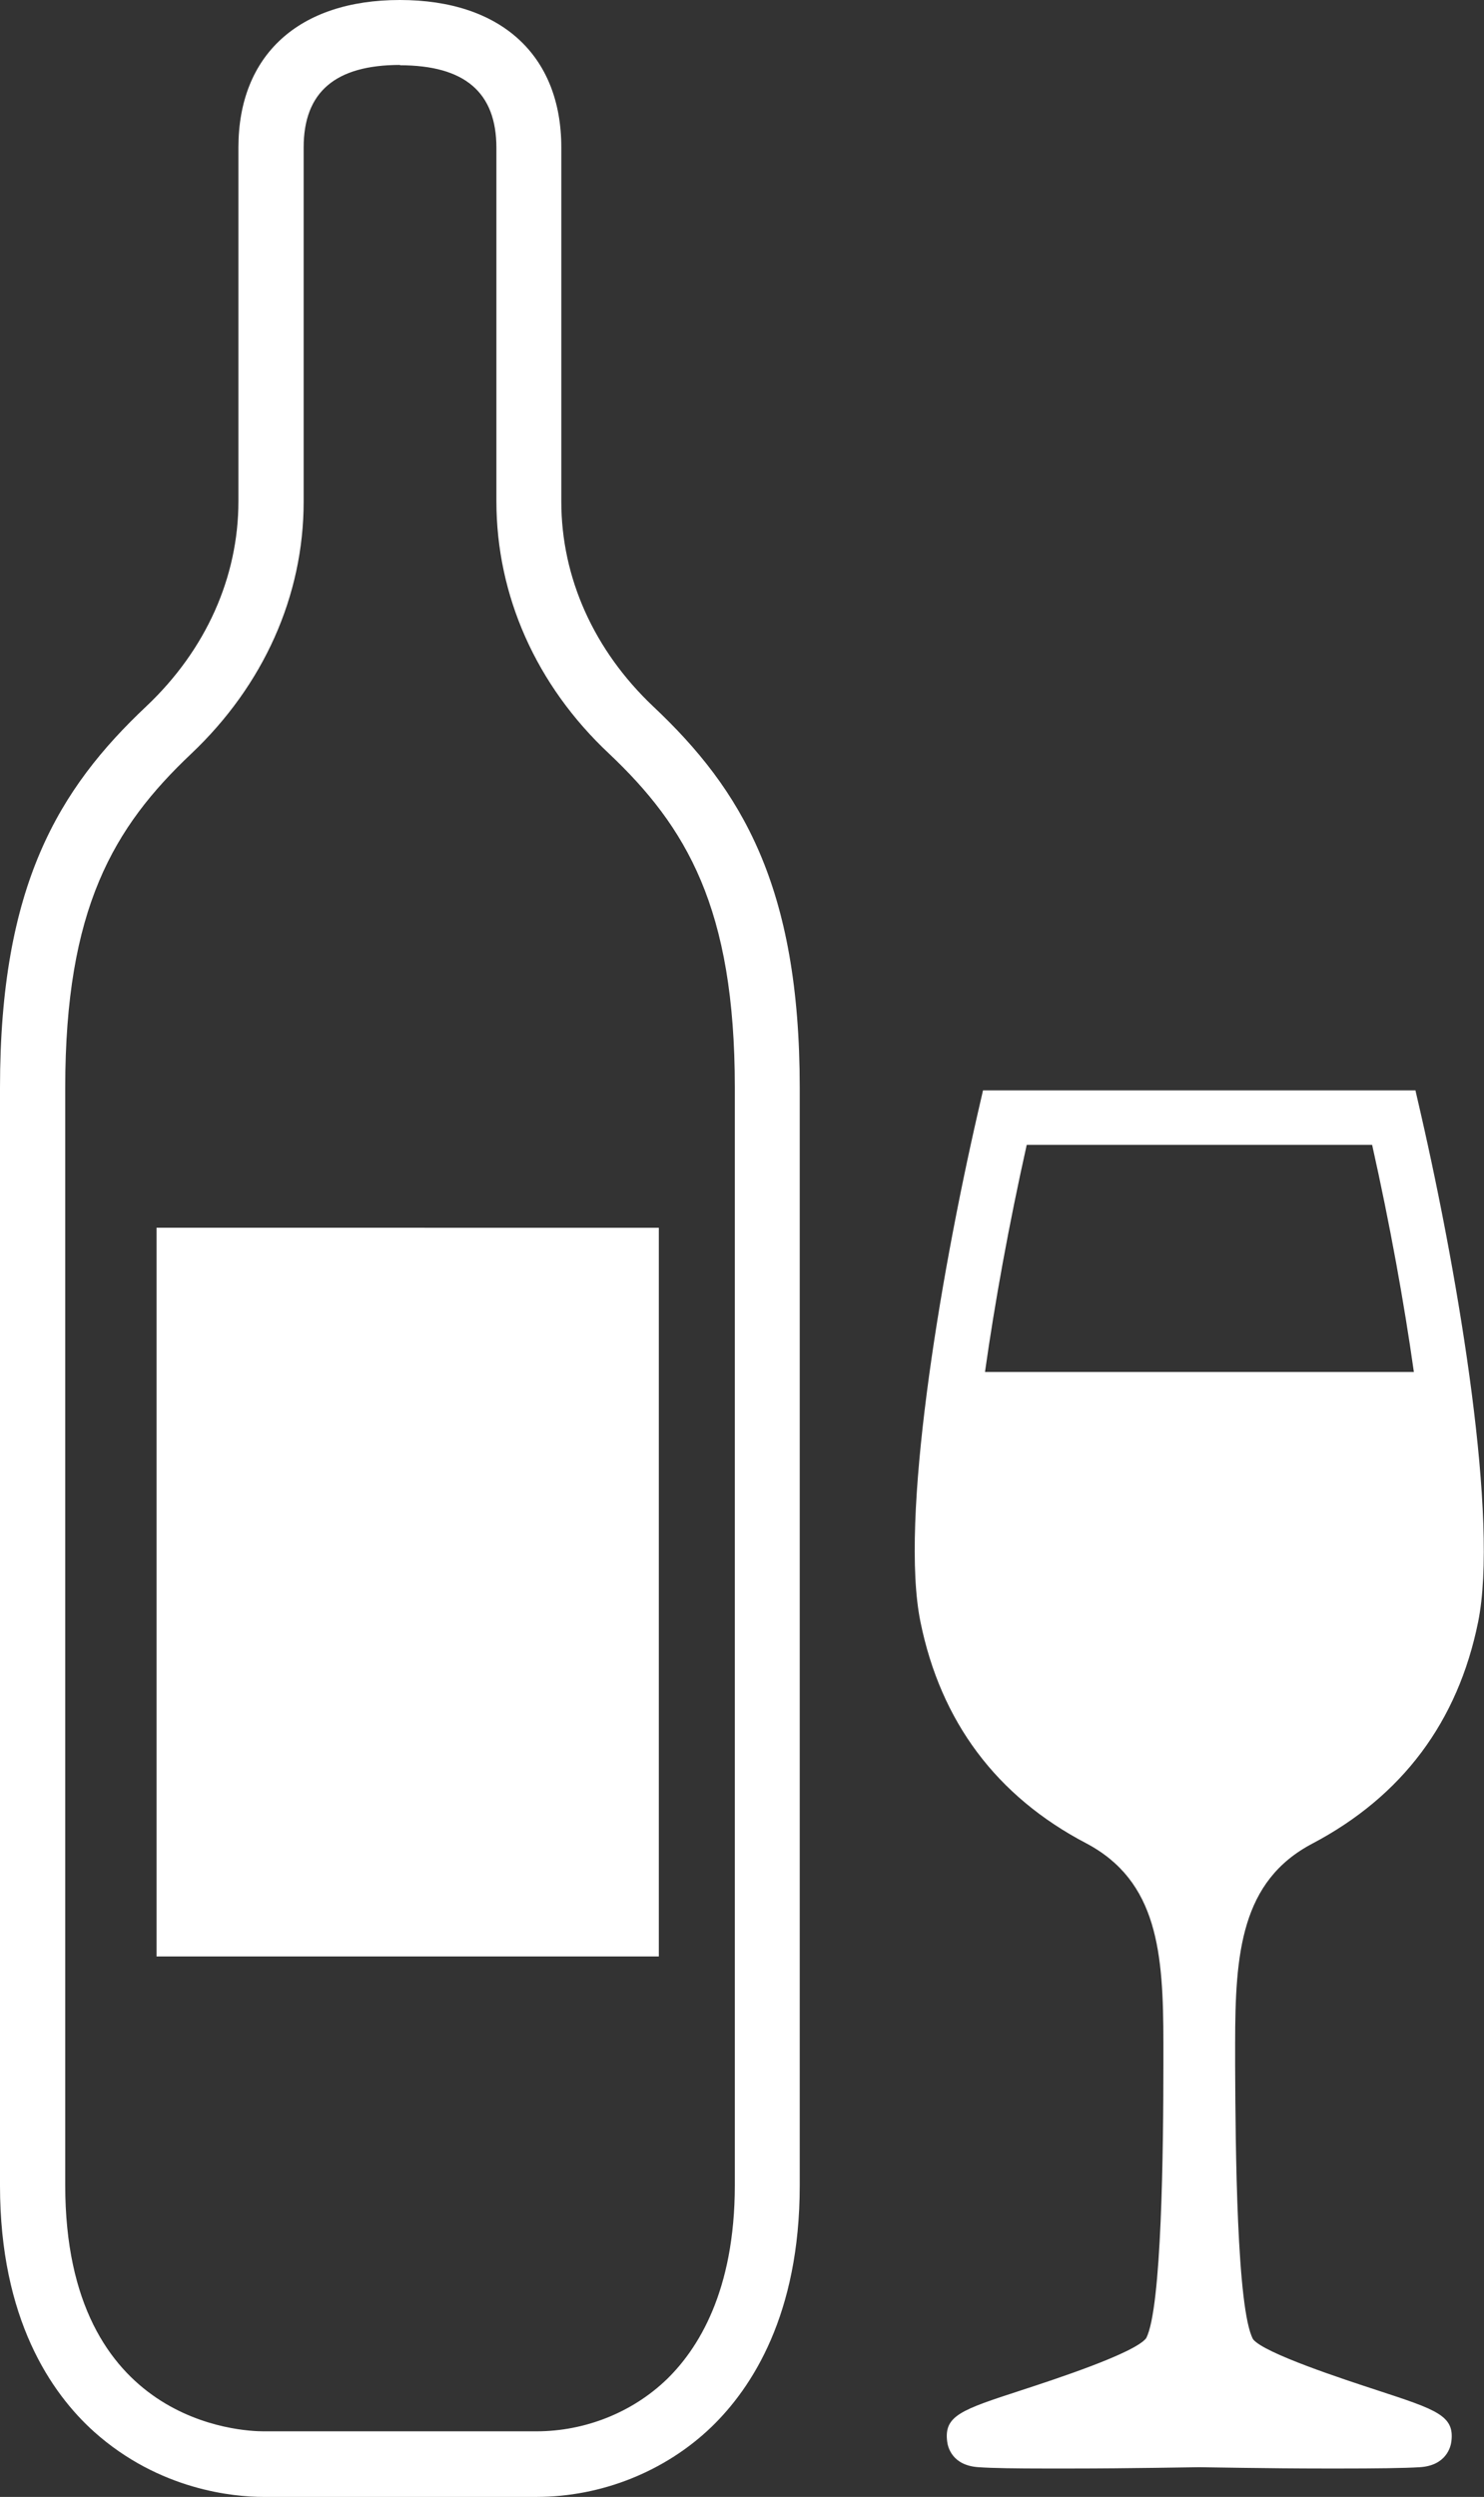 <?xml version="1.0" encoding="UTF-8"?><svg xmlns="http://www.w3.org/2000/svg" viewBox="0 0 45.5 76.51"><rect x="0" y="0" width="45.5" height="76.51" fill="#333333" stroke="none"/><defs><style>.d{fill:#fff;fill-rule:evenodd;}</style></defs><g id="a"/><g id="b"><g id="c"><path class="d" d="M12.26,0c-3.1,0-4.95,1.69-4.95,4.52V15.36c0,2.33-1,4.56-2.82,6.28C1.79,24.18,0,27.14,0,33.33v33.64c0,4.09,1.57,6.36,2.88,7.54,2.01,1.8,4.3,2,5.19,2h8.38c1.99,0,3.95-.78,5.37-2.15,1.23-1.19,2.7-3.43,2.7-7.39V33.33c0-6.18-1.79-9.14-4.49-11.68-1.82-1.72-2.82-3.95-2.82-6.28V4.52c0-2.83-1.85-4.52-4.95-4.52Zm31.14,33.41h-13.26l-.15,.65c-1.21,5.27-2.4,12.53-1.77,15.63,.62,3.06,2.33,5.35,5.08,6.79,2.2,1.16,2.37,3.36,2.37,6.12v.66c0,2.54-.05,7.5-.53,8.39-.36,.46-2.81,1.26-3.85,1.6-1.81,.59-2.35,.77-2.25,1.56,.02,.17,.15,.74,.97,.79,.42,.03,1.18,.04,2.03,.04h.79c1.79,0,3.72-.04,3.94-.04,.22,0,2.1,.04,3.87,.04h.46c1.02,0,1.95-.01,2.43-.04,.81-.05,.95-.62,.97-.79,.1-.79-.45-.97-2.25-1.56-1.04-.34-3.49-1.14-3.83-1.57-.5-.91-.54-5.87-.55-8.41v-.66h0c0-2.76,.18-4.97,2.37-6.12,2.75-1.45,4.46-3.73,5.08-6.79,.63-3.1-.56-10.36-1.77-15.63l-.15-.65ZM12.26,2c1.99,0,2.96,.83,2.96,2.53V15.36c0,2.89,1.22,5.64,3.45,7.73,2.38,2.25,3.86,4.74,3.86,10.23v33.64c0,3.26-1.14,5.03-2.09,5.95-1.05,1.01-2.5,1.59-3.99,1.59H8.07c-.62,0-6.07-.21-6.07-7.54V33.33c0-5.49,1.48-7.98,3.86-10.23,2.22-2.1,3.45-4.84,3.45-7.73V4.52c0-1.7,.97-2.53,2.96-2.53Zm7.95,35.62H4.8v22.33h15.4v-22.33Zm21.86-2.54c.55,2.46,.98,4.84,1.28,6.96h-13.15c.3-2.12,.73-4.5,1.28-6.96h10.59Z"/></g></g></svg>
